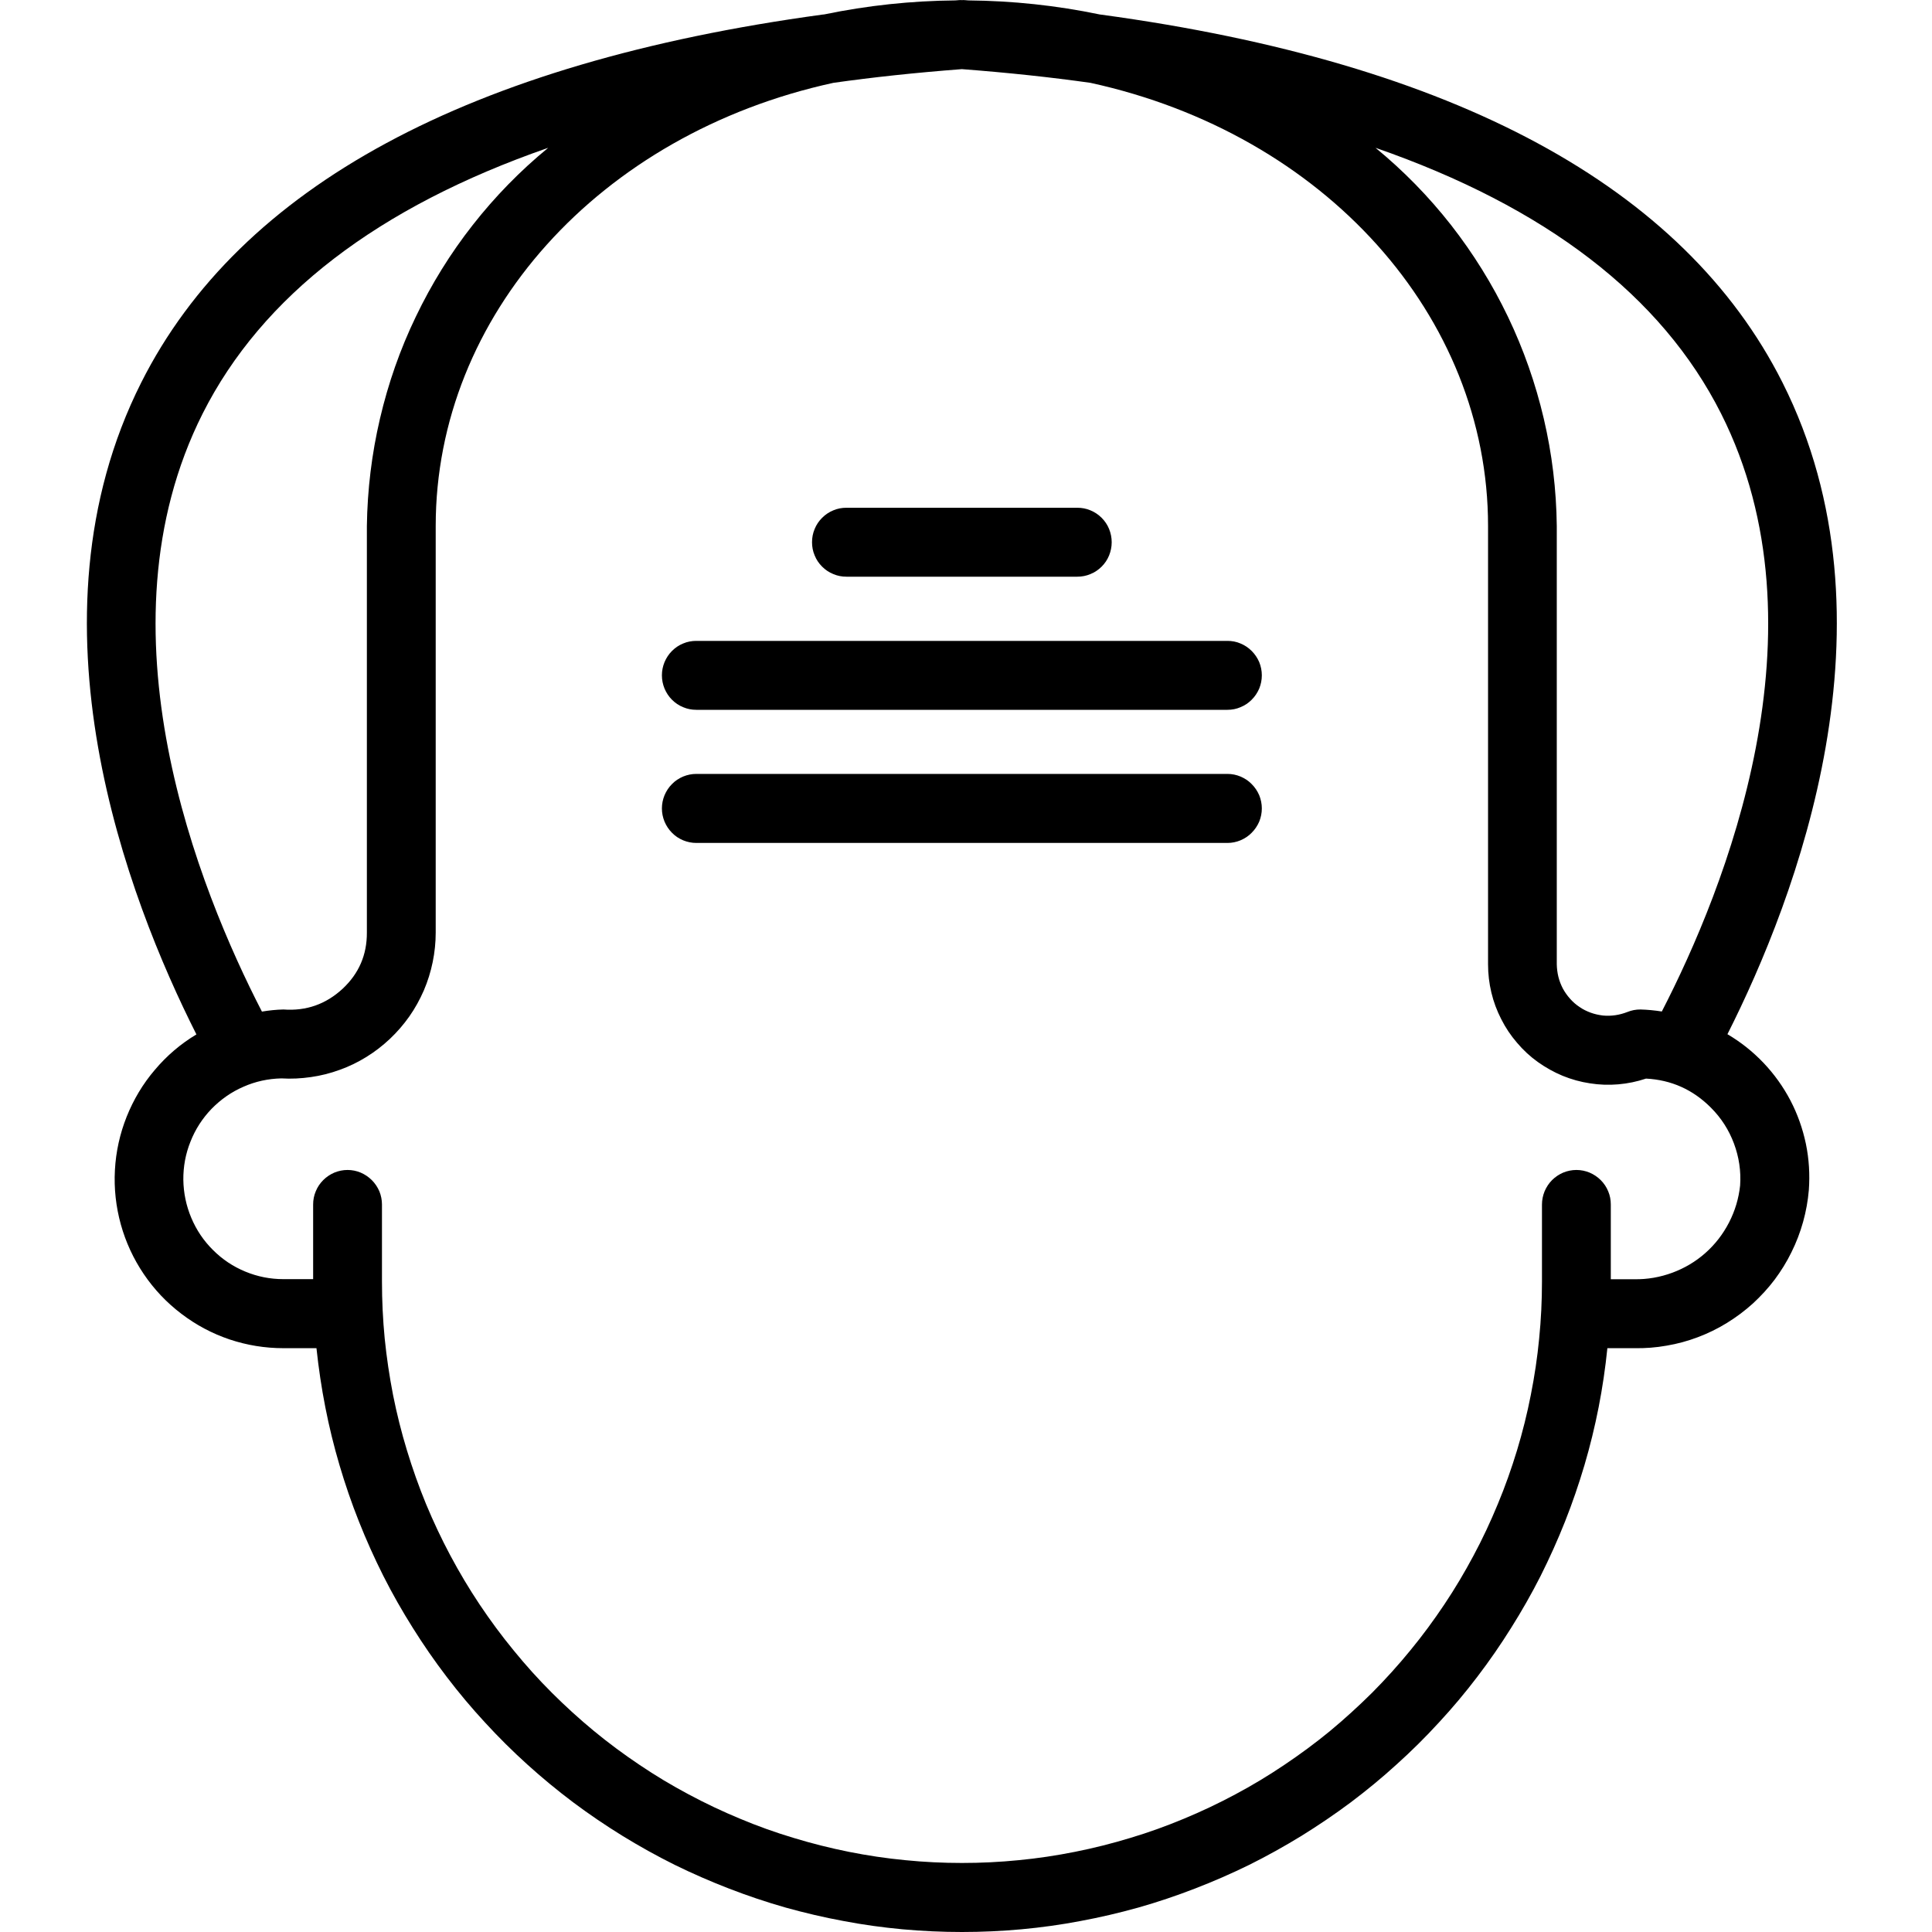 <svg xmlns="http://www.w3.org/2000/svg" xmlns:xlink="http://www.w3.org/1999/xlink" width="100" zoomAndPan="magnify" viewBox="0 0 75 75" height="100" preserveAspectRatio="xMidYMid meet" version="1.0"><path fill="#000000" d="M 67.059 40.148 C 69.719 34.879 73.859 24.105 69.195 14.848 C 65.363 7.238 56.465 2.434 42.758 0.57 L 42.695 0.562 C 41.012 0.211 39.309 0.031 37.594 0.016 C 37.543 0.012 37.492 0.008 37.441 0.004 C 37.414 0 37.383 0.004 37.352 0.004 L 37.328 0.004 C 37.297 0.004 37.266 0 37.238 0.004 C 37.184 0.008 37.137 0.012 37.086 0.016 C 35.375 0.031 33.68 0.211 32 0.559 L 31.93 0.566 C 18.215 2.434 9.316 7.238 5.484 14.848 C 0.816 24.109 4.965 34.887 7.625 40.156 C 7.012 40.523 6.473 40.984 6.012 41.531 C 5.547 42.074 5.184 42.684 4.918 43.348 C 4.652 44.016 4.5 44.707 4.461 45.422 C 4.422 46.137 4.5 46.844 4.691 47.535 C 4.883 48.223 5.18 48.867 5.582 49.461 C 5.984 50.055 6.469 50.566 7.039 51 C 7.609 51.434 8.23 51.766 8.91 51.996 C 9.59 52.223 10.285 52.336 11 52.336 L 12.285 52.336 C 12.367 53.105 12.48 53.871 12.629 54.629 C 12.777 55.387 12.961 56.137 13.18 56.879 C 13.398 57.617 13.648 58.348 13.934 59.066 C 14.219 59.785 14.535 60.488 14.883 61.18 C 15.23 61.867 15.613 62.539 16.023 63.191 C 16.434 63.848 16.871 64.48 17.34 65.094 C 17.809 65.711 18.305 66.301 18.828 66.867 C 19.352 67.438 19.898 67.98 20.469 68.496 C 21.043 69.016 21.637 69.504 22.254 69.969 C 22.871 70.43 23.508 70.863 24.168 71.27 C 24.824 71.672 25.496 72.047 26.188 72.391 C 26.879 72.73 27.586 73.039 28.305 73.316 C 29.023 73.594 29.754 73.84 30.496 74.051 C 31.238 74.258 31.988 74.434 32.746 74.574 C 33.504 74.719 34.27 74.824 35.035 74.895 C 35.805 74.965 36.574 75 37.344 75 C 38.113 75 38.883 74.965 39.652 74.895 C 40.418 74.824 41.184 74.719 41.941 74.574 C 42.699 74.434 43.449 74.258 44.191 74.051 C 44.934 73.84 45.664 73.594 46.383 73.316 C 47.102 73.039 47.809 72.73 48.5 72.391 C 49.191 72.047 49.863 71.672 50.52 71.27 C 51.176 70.863 51.816 70.43 52.434 69.969 C 53.051 69.504 53.645 69.016 54.215 68.496 C 54.789 67.98 55.336 67.438 55.859 66.867 C 56.383 66.301 56.879 65.711 57.348 65.094 C 57.816 64.48 58.254 63.848 58.664 63.191 C 59.074 62.539 59.457 61.867 59.805 61.18 C 60.152 60.488 60.469 59.785 60.754 59.066 C 61.039 58.348 61.289 57.617 61.508 56.879 C 61.727 56.137 61.91 55.387 62.059 54.629 C 62.207 53.871 62.32 53.105 62.398 52.336 L 63.449 52.336 C 63.867 52.344 64.285 52.312 64.699 52.238 C 65.113 52.168 65.516 52.059 65.91 51.91 C 66.301 51.762 66.68 51.578 67.035 51.359 C 67.395 51.137 67.73 50.887 68.043 50.605 C 68.352 50.32 68.637 50.012 68.891 49.676 C 69.141 49.34 69.363 48.984 69.547 48.605 C 69.734 48.23 69.883 47.836 69.996 47.434 C 70.109 47.027 70.184 46.613 70.219 46.195 C 70.262 45.594 70.227 44.996 70.105 44.406 C 69.98 43.812 69.781 43.25 69.504 42.719 C 69.223 42.184 68.875 41.699 68.461 41.262 C 68.043 40.824 67.578 40.453 67.059 40.148 Z M 66.812 16.055 C 71.035 24.438 66.949 34.539 64.512 39.266 C 64.234 39.223 63.957 39.195 63.68 39.188 C 63.504 39.188 63.336 39.219 63.176 39.285 C 63.023 39.344 62.867 39.387 62.707 39.41 C 62.547 39.434 62.383 39.438 62.223 39.422 C 62.059 39.402 61.902 39.367 61.75 39.312 C 61.594 39.254 61.449 39.184 61.316 39.09 C 61.18 39 61.059 38.895 60.949 38.77 C 60.84 38.648 60.746 38.516 60.668 38.371 C 60.594 38.227 60.535 38.078 60.496 37.918 C 60.457 37.758 60.438 37.598 60.434 37.434 L 60.434 20.418 C 60.418 19.008 60.25 17.621 59.93 16.254 C 59.609 14.883 59.145 13.562 58.539 12.297 C 57.93 11.027 57.191 9.84 56.328 8.734 C 55.461 7.629 54.484 6.629 53.398 5.738 C 60.008 8.035 64.508 11.484 66.812 16.055 Z M 7.867 16.055 C 10.172 11.484 14.672 8.035 21.281 5.738 C 20.195 6.629 19.219 7.629 18.352 8.734 C 17.484 9.84 16.75 11.027 16.141 12.297 C 15.531 13.562 15.07 14.883 14.75 16.254 C 14.43 17.621 14.262 19.012 14.242 20.418 L 14.242 36.203 C 14.246 37.066 13.934 37.789 13.305 38.379 C 12.652 38.984 11.887 39.254 11 39.188 C 10.723 39.195 10.445 39.223 10.168 39.27 C 7.73 34.543 3.645 24.438 7.867 16.055 Z M 63.449 49.66 L 62.531 49.66 L 62.531 46.758 C 62.531 46.582 62.5 46.41 62.43 46.246 C 62.363 46.082 62.266 45.938 62.141 45.812 C 62.016 45.688 61.871 45.59 61.707 45.52 C 61.543 45.453 61.375 45.418 61.195 45.418 C 61.02 45.418 60.848 45.453 60.684 45.52 C 60.52 45.59 60.375 45.688 60.25 45.812 C 60.125 45.938 60.031 46.082 59.961 46.246 C 59.895 46.41 59.859 46.582 59.859 46.758 L 59.859 49.746 C 59.859 50.488 59.824 51.223 59.75 51.961 C 59.68 52.695 59.57 53.426 59.426 54.152 C 59.285 54.875 59.105 55.594 58.891 56.301 C 58.676 57.008 58.43 57.703 58.145 58.387 C 57.863 59.07 57.551 59.738 57.203 60.387 C 56.855 61.039 56.477 61.676 56.066 62.289 C 55.656 62.902 55.219 63.496 54.75 64.066 C 54.281 64.641 53.785 65.188 53.266 65.711 C 52.742 66.23 52.199 66.727 51.629 67.199 C 51.059 67.668 50.465 68.105 49.852 68.516 C 49.238 68.93 48.609 69.309 47.957 69.656 C 47.309 70.004 46.641 70.32 45.961 70.602 C 45.277 70.887 44.586 71.137 43.879 71.348 C 43.176 71.562 42.461 71.742 41.734 71.887 C 41.012 72.031 40.285 72.141 39.551 72.211 C 38.816 72.285 38.082 72.32 37.344 72.32 C 36.605 72.32 35.871 72.285 35.137 72.211 C 34.402 72.141 33.672 72.031 32.949 71.887 C 32.227 71.742 31.512 71.562 30.809 71.348 C 30.102 71.137 29.406 70.887 28.727 70.602 C 28.047 70.32 27.379 70.004 26.73 69.656 C 26.078 69.309 25.445 68.93 24.832 68.516 C 24.219 68.105 23.629 67.668 23.059 67.199 C 22.488 66.727 21.941 66.23 21.422 65.711 C 20.898 65.188 20.406 64.641 19.938 64.066 C 19.469 63.496 19.031 62.902 18.621 62.289 C 18.211 61.676 17.832 61.039 17.484 60.387 C 17.137 59.738 16.824 59.07 16.539 58.387 C 16.258 57.703 16.012 57.008 15.797 56.301 C 15.582 55.594 15.402 54.875 15.258 54.152 C 15.117 53.426 15.008 52.695 14.934 51.961 C 14.863 51.223 14.828 50.488 14.828 49.746 L 14.828 46.758 C 14.828 46.582 14.793 46.41 14.727 46.246 C 14.656 46.082 14.559 45.938 14.434 45.812 C 14.309 45.688 14.164 45.59 14 45.52 C 13.84 45.453 13.668 45.418 13.492 45.418 C 13.312 45.418 13.145 45.453 12.98 45.52 C 12.816 45.59 12.672 45.688 12.547 45.812 C 12.422 45.938 12.324 46.082 12.258 46.246 C 12.188 46.41 12.156 46.582 12.156 46.758 L 12.156 49.656 L 11 49.656 C 10.488 49.656 9.996 49.559 9.523 49.363 C 9.051 49.168 8.633 48.891 8.27 48.527 C 7.906 48.168 7.625 47.75 7.426 47.277 C 7.227 46.805 7.125 46.312 7.117 45.801 C 7.113 45.285 7.203 44.793 7.395 44.316 C 7.582 43.84 7.855 43.418 8.211 43.047 C 8.57 42.68 8.98 42.391 9.449 42.188 C 9.918 41.98 10.41 41.875 10.922 41.863 C 11.305 41.887 11.688 41.867 12.07 41.812 C 12.453 41.758 12.824 41.664 13.188 41.531 C 13.551 41.402 13.895 41.234 14.223 41.031 C 14.551 40.828 14.855 40.594 15.137 40.328 C 15.418 40.062 15.668 39.773 15.891 39.457 C 16.113 39.141 16.297 38.805 16.453 38.449 C 16.605 38.094 16.719 37.727 16.797 37.348 C 16.875 36.969 16.914 36.586 16.914 36.203 L 16.914 20.418 C 16.914 12.262 23.262 5.195 32.355 3.215 C 33.875 3 35.508 2.824 37.34 2.684 C 39.172 2.824 40.801 3 42.328 3.215 C 51.418 5.199 57.766 12.266 57.766 20.418 L 57.766 37.434 C 57.766 37.805 57.809 38.172 57.895 38.531 C 57.98 38.891 58.109 39.234 58.277 39.562 C 58.445 39.895 58.648 40.199 58.891 40.48 C 59.129 40.762 59.398 41.012 59.699 41.227 C 60 41.441 60.32 41.621 60.66 41.762 C 61.004 41.902 61.355 42 61.723 42.055 C 62.086 42.113 62.453 42.125 62.82 42.094 C 63.191 42.062 63.547 41.988 63.898 41.871 C 64.883 41.922 65.723 42.301 66.418 43 C 66.816 43.398 67.113 43.859 67.312 44.391 C 67.508 44.918 67.59 45.461 67.551 46.023 C 67.496 46.531 67.352 47.008 67.121 47.457 C 66.887 47.91 66.582 48.305 66.203 48.641 C 65.824 48.977 65.395 49.23 64.922 49.406 C 64.445 49.582 63.953 49.668 63.449 49.66 Z M 63.449 49.66 " fill-opacity="1" fill-rule="nonzero"/><path fill="#000000" d="M 32.859 22.387 L 41.82 22.387 C 41.996 22.387 42.168 22.355 42.332 22.285 C 42.496 22.219 42.641 22.121 42.766 21.996 C 42.891 21.871 42.988 21.727 43.055 21.562 C 43.121 21.398 43.156 21.227 43.156 21.051 C 43.156 20.871 43.121 20.699 43.055 20.535 C 42.988 20.371 42.891 20.227 42.766 20.102 C 42.641 19.977 42.496 19.879 42.332 19.812 C 42.168 19.742 41.996 19.711 41.82 19.711 L 32.859 19.711 C 32.68 19.711 32.512 19.742 32.348 19.812 C 32.184 19.879 32.039 19.977 31.914 20.102 C 31.789 20.227 31.691 20.371 31.625 20.535 C 31.555 20.699 31.523 20.871 31.523 21.051 C 31.523 21.227 31.555 21.398 31.625 21.562 C 31.691 21.727 31.789 21.871 31.914 21.996 C 32.039 22.121 32.184 22.219 32.348 22.285 C 32.512 22.355 32.68 22.387 32.859 22.387 Z M 32.859 22.387 " fill-opacity="1" fill-rule="nonzero"/><path fill="#000000" d="M 47.648 24.879 L 27.031 24.879 C 26.855 24.879 26.684 24.91 26.52 24.98 C 26.355 25.047 26.211 25.145 26.086 25.27 C 25.961 25.395 25.867 25.539 25.797 25.703 C 25.73 25.867 25.695 26.039 25.695 26.215 C 25.695 26.395 25.73 26.566 25.797 26.73 C 25.867 26.895 25.961 27.039 26.086 27.164 C 26.211 27.289 26.355 27.387 26.52 27.453 C 26.684 27.523 26.855 27.555 27.031 27.555 L 47.648 27.555 C 47.824 27.555 47.996 27.523 48.156 27.453 C 48.32 27.387 48.465 27.289 48.59 27.164 C 48.715 27.039 48.812 26.895 48.883 26.73 C 48.949 26.566 48.984 26.395 48.984 26.215 C 48.984 26.039 48.949 25.867 48.883 25.703 C 48.812 25.539 48.715 25.395 48.59 25.27 C 48.465 25.145 48.32 25.047 48.156 24.98 C 47.996 24.91 47.824 24.879 47.648 24.879 Z M 47.648 24.879 " fill-opacity="1" fill-rule="nonzero"/><path fill="#000000" d="M 47.648 30.043 L 27.031 30.043 C 26.855 30.043 26.684 30.078 26.52 30.145 C 26.355 30.215 26.211 30.309 26.086 30.438 C 25.961 30.562 25.867 30.707 25.797 30.871 C 25.73 31.035 25.695 31.207 25.695 31.383 C 25.695 31.562 25.73 31.73 25.797 31.895 C 25.867 32.059 25.961 32.203 26.086 32.328 C 26.211 32.457 26.355 32.551 26.52 32.621 C 26.684 32.688 26.855 32.723 27.031 32.723 L 47.648 32.723 C 47.824 32.723 47.996 32.688 48.156 32.621 C 48.32 32.551 48.465 32.457 48.59 32.328 C 48.715 32.203 48.812 32.059 48.883 31.895 C 48.949 31.73 48.984 31.562 48.984 31.383 C 48.984 31.207 48.949 31.035 48.883 30.871 C 48.812 30.707 48.715 30.562 48.59 30.438 C 48.465 30.309 48.32 30.215 48.156 30.145 C 47.996 30.078 47.824 30.043 47.648 30.043 Z M 47.648 30.043 " fill-opacity="1" fill-rule="nonzero"/></svg>